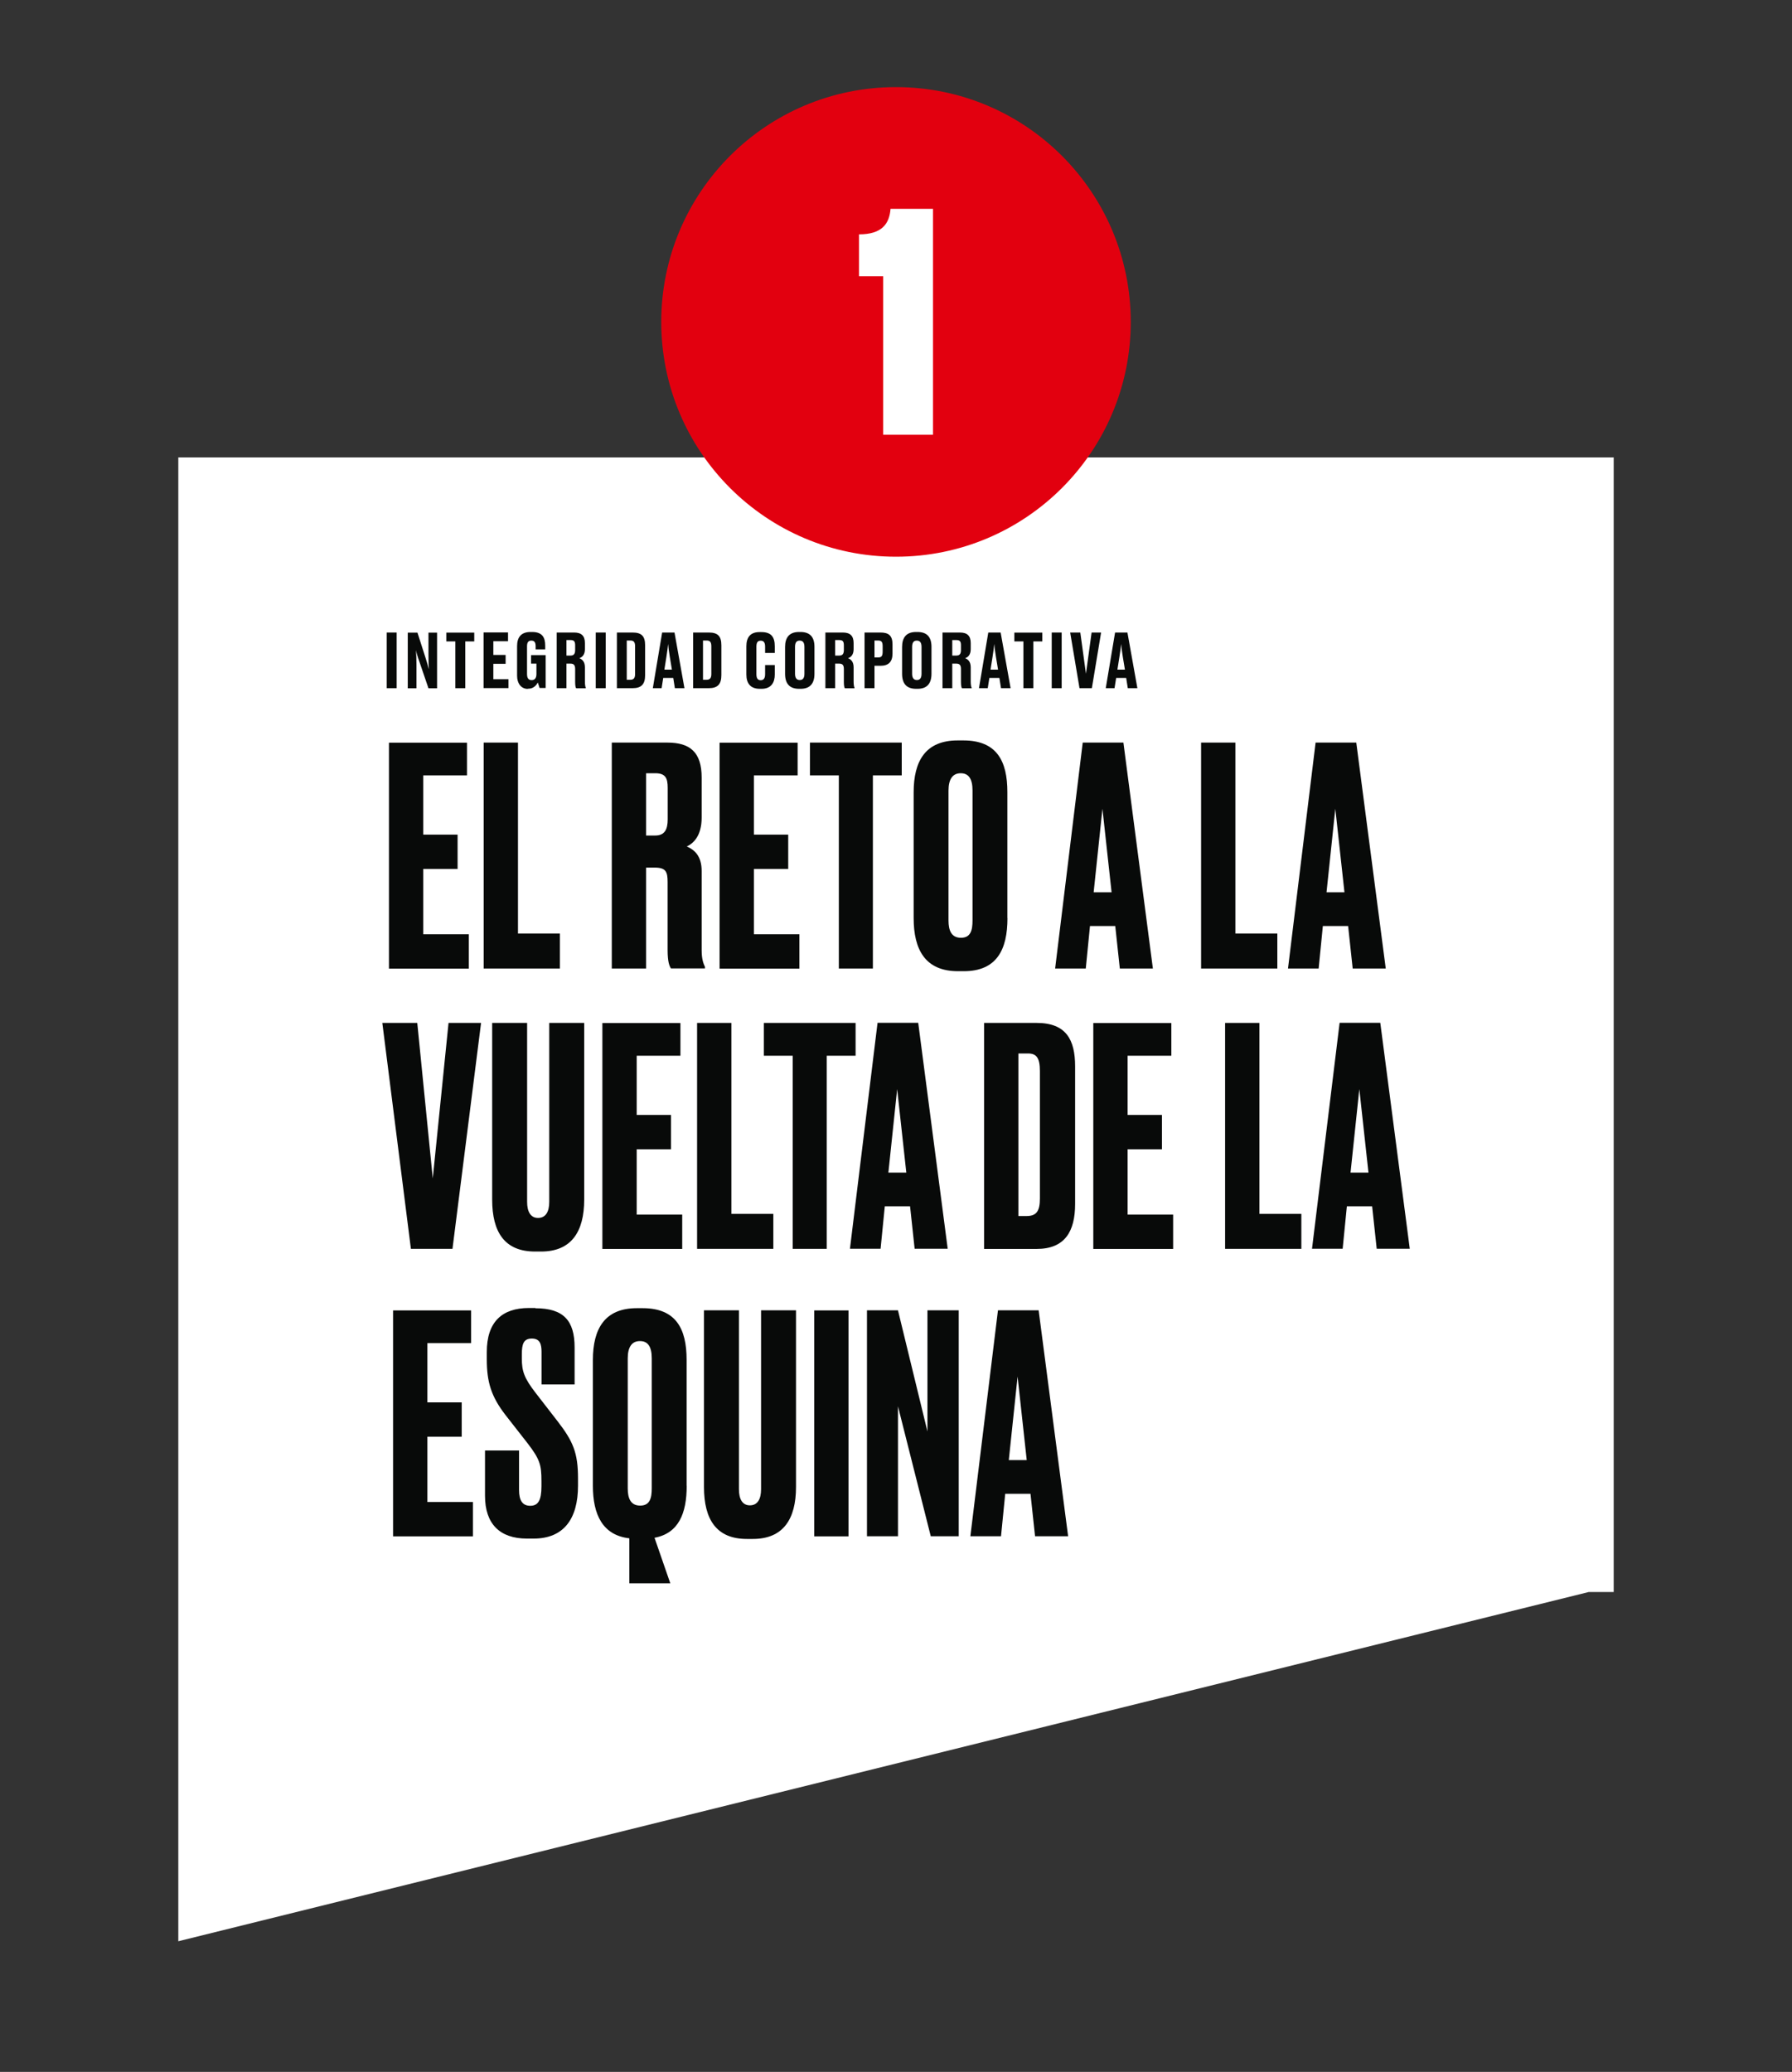<?xml version="1.0" encoding="UTF-8"?>
<svg id="Capa_1" data-name="Capa 1" xmlns="http://www.w3.org/2000/svg" version="1.1" viewBox="0 0 2000 2311.9">
  <rect x="0" y="0" width="2000" height="2311.9" fill="#333333" stroke="none"/>
  <defs>
    <style>
      .cls-1 {
        fill: #080a09;
      }

      .cls-1, .cls-2, .cls-3 {
        stroke-width: 0px;
      }

      .cls-2 {
        fill: #e2000f;
      }

      .cls-3 {
        fill: #fff;
      }
    </style>
  </defs>
  <polygon class="cls-3" points="1801 1769.6 1801 1769.6 1801 1769.6 1801 510.4 199 510.4 199 1776.4 199 1776.4 199 2166.1 1773.2 1776.4 1801 1776.4 1801 1769.6"/>
  <circle class="cls-2" cx="1000" cy="359.2" r="262"/>
  <path class="cls-3" d="M958.7,308.3v-46.8c25.8,0,33.9-11.9,35.2-28.5h47.4v252.1h-55.6v-176.9h-27.1Z"/>
  <g>
    <g>
      <path class="cls-1" d="M442.7,767.9h-11.1v-62.1h11.1v62.1Z"/>
      <path class="cls-1" d="M478.6,746.3c-.2-3.6-.4-7.2-.4-16.4v-24h9.6v62.1h-9.6l-10-29.3c-2.1-5.8-3.3-10-4-13.3.3,3.4.6,7.9.6,16.7v25.9h-9.7v-62.1h10.8l8.8,27.4c1.9,6,3,9.6,3.8,13.1Z"/>
      <path class="cls-1" d="M508.2,715.7h-10.1v-9.8h31.2v9.8h-10v52.2h-11.1v-52.2Z"/>
      <path class="cls-1" d="M567,705.8v9.7h-16.4v15.3h13.7v9.9h-13.7v17.2h16.9v9.9h-27.8v-62.1h27.3Z"/>
      <path class="cls-1" d="M589.1,768.7c-7.6,0-12-6.3-12-14.6v-33.1c0-9.5,4.1-15.8,15-15.8h1.8c11.4,0,14.6,6.2,14.6,15.3v4.1h-10.7v-3.5c0-4.2-1.3-6.3-4.8-6.3s-4.8,2.2-4.8,6.3v31c0,4.3,1.4,6.8,5.2,6.8s5.3-2.8,5.3-6.8v-11.6h-6v-9.5h16.3v36.7h-6.8c-.2-.8-1.1-3.7-2-6.1-1.1,2.2-4.3,6.9-10.5,6.9h-.6Z"/>
      <path class="cls-1" d="M632.2,767.9h-10.9v-62.1h19.5c8,0,12,3.6,12,11.8v6.8c0,6.5-3.4,9.2-6.3,10,3.3,1.3,6.3,3.9,6.3,10.3v15.8c0,3.3.4,5.7,1,7.1v.4h-10.8c-.6-1-1.1-2.8-1.1-7.1v-14.3c0-4.3-1.4-6.1-5.1-6.1h-4.6v27.5ZM632.2,731.5h4.6c3.8,0,5.1-2.2,5.1-6.2v-5.3c0-4.3-1.3-5.8-5.1-5.8h-4.6v17.3Z"/>
      <path class="cls-1" d="M676,767.9h-11.1v-62.1h11.1v62.1Z"/>
      <path class="cls-1" d="M688.5,705.8h17.5c10,0,14,4,14,14.3v33.2c0,10-4,14.6-14,14.6h-17.5v-62.1ZM699.6,758.5h3.9c4,0,5.3-2.2,5.3-6.5v-30.8c0-4.5-1.3-6.5-5.2-6.5h-4.1v43.8Z"/>
      <path class="cls-1" d="M751.5,756.5h-11.3l-1.8,11.4h-9.8l10.4-62.1h13.8l11.1,62.1h-10.7l-1.8-11.4ZM741.6,747.2h8.3l-2.3-13.9c-1.1-6.8-1.7-11.3-1.9-14.8-.3,3.5-1,8.2-2,14.8l-2.2,13.9Z"/>
      <path class="cls-1" d="M773.6,705.8h17.5c10,0,14,4,14,14.3v33.2c0,10-4,14.6-14,14.6h-17.5v-62.1ZM784.7,758.5h3.9c4,0,5.3-2.2,5.3-6.5v-30.8c0-4.5-1.3-6.5-5.2-6.5h-4.1v43.8Z"/>
      <path class="cls-1" d="M853.9,752.2v-10.1h10.8v10.7c0,8.6-3.9,15.8-14.7,15.8h-2c-10.6,0-15-6.3-15-15.9v-31.6c0-9.9,4.4-15.8,14.7-15.8h2c11,0,15,5.4,15,15.8v7.5h-10.8v-7c0-4.3-1.3-6.7-4.9-6.7s-4.8,2.3-4.8,6.7v30.6c0,4.4,1.3,6.8,4.8,6.8s4.9-2.5,4.9-6.7Z"/>
      <path class="cls-1" d="M909,751.8c0,10.9-5,16.8-15.5,16.8h-1.7c-10.7,0-15.6-5.9-15.6-16.8v-29.9c0-10.6,4.8-16.7,15.5-16.7h1.7c11,0,15.6,6.1,15.6,16.6v30ZM897.8,721.9c0-5.2-2-7.1-5.3-7.1s-5.2,1.9-5.2,7.1v29.9c0,4.7,1.8,7,5.3,7s5.2-2.3,5.2-7v-29.9Z"/>
      <path class="cls-1" d="M932.1,767.9h-10.9v-62.1h19.5c8,0,12,3.6,12,11.8v6.8c0,6.5-3.4,9.2-6.3,10,3.3,1.3,6.3,3.9,6.3,10.3v15.8c0,3.3.4,5.7,1,7.1v.4h-10.8c-.6-1-1.1-2.8-1.1-7.1v-14.3c0-4.3-1.4-6.1-5.1-6.1h-4.6v27.5ZM932.1,731.5h4.6c3.8,0,5.1-2.2,5.1-6.2v-5.3c0-4.3-1.3-5.8-5.1-5.8h-4.6v17.3Z"/>
      <path class="cls-1" d="M976,742.9v25h-11.1v-62.1h17.8c9,0,13.4,3.3,13.4,13.3v10.2c0,9.4-4.7,13.6-13.4,13.6h-6.7ZM976,733.6h3.9c3.8,0,5.2-1.4,5.2-6.6v-5.8c0-5-1.3-6.5-5.2-6.5h-3.9v18.9Z"/>
      <path class="cls-1" d="M1039.6,751.8c0,10.9-5,16.8-15.5,16.8h-1.7c-10.7,0-15.6-5.9-15.6-16.8v-29.9c0-10.6,4.8-16.7,15.5-16.7h1.7c11,0,15.6,6.1,15.6,16.6v30ZM1028.5,721.9c0-5.2-2-7.1-5.3-7.1s-5.2,1.9-5.2,7.1v29.9c0,4.7,1.8,7,5.3,7s5.2-2.3,5.2-7v-29.9Z"/>
      <path class="cls-1" d="M1062.8,767.9h-10.9v-62.1h19.5c8,0,12,3.6,12,11.8v6.8c0,6.5-3.4,9.2-6.3,10,3.3,1.3,6.3,3.9,6.3,10.3v15.8c0,3.3.4,5.7,1,7.1v.4h-10.8c-.6-1-1.1-2.8-1.1-7.1v-14.3c0-4.3-1.4-6.1-5.1-6.1h-4.6v27.5ZM1062.8,731.5h4.6c3.8,0,5.1-2.2,5.1-6.2v-5.3c0-4.3-1.3-5.8-5.1-5.8h-4.6v17.3Z"/>
      <path class="cls-1" d="M1115.5,756.5h-11.3l-1.8,11.4h-9.8l10.4-62.1h13.8l11.1,62.1h-10.7l-1.8-11.4ZM1105.6,747.2h8.3l-2.3-13.9c-1.1-6.8-1.7-11.3-1.9-14.8-.3,3.5-1,8.2-2,14.8l-2.2,13.9Z"/>
      <path class="cls-1" d="M1142.2,715.7h-10.1v-9.8h31.2v9.8h-10v52.2h-11.1v-52.2Z"/>
      <path class="cls-1" d="M1184.9,767.9h-11.1v-62.1h11.1v62.1Z"/>
      <path class="cls-1" d="M1194.5,705.8h11.2l6.3,46,6.3-46h10.6l-10.3,62.1h-13.8l-10.4-62.1Z"/>
      <path class="cls-1" d="M1257,756.5h-11.3l-1.8,11.4h-9.8l10.4-62.1h13.8l11.1,62.1h-10.7l-1.8-11.4ZM1247.2,747.2h8.3l-2.3-13.9c-1.1-6.8-1.7-11.3-1.9-14.8-.3,3.5-1,8.2-2,14.8l-2.2,13.9Z"/>
    </g>
    <g>
      <path class="cls-1" d="M521.2,828.6v36.6h-48.8v66.1h38.3v38.3h-38.3v72.9h50.8v38.3h-89.1v-252.1h87.1Z"/>
      <path class="cls-1" d="M578.1,828.6v213.1h46.8v39h-85.1v-252.1h38.3Z"/>
      <path class="cls-1" d="M721.1,1080.7h-38.3v-252.1h62c25.4,0,38.3,10.8,38.3,39v44.7c0,21-9.8,29.1-16.6,32.2,8.5,3.7,16.6,10.5,16.6,27.4v88.4c0,10.2,2,14.9,3.7,18.6v1.7h-38c-1.7-2.7-3.7-7.1-3.7-20.7v-75.9c0-11.2-2-15.9-14.2-15.9h-9.8v112.5ZM721.1,932.3h10.2c10.5,0,13.9-6.8,13.9-18v-35.2c0-10.8-2.4-16.3-13.9-16.3h-10.2v69.5Z"/>
      <path class="cls-1" d="M890.2,828.6v36.6h-48.8v66.1h38.3v38.3h-38.3v72.9h50.8v38.3h-89.1v-252.1h87.1Z"/>
      <path class="cls-1" d="M1006.4,828.6v36.6h-32.2v215.5h-38v-215.5h-32.2v-36.6h102.3Z"/>
      <path class="cls-1" d="M1124.4,1024.4c0,35.2-11.9,59.3-48.8,59.3h-6.4c-36.6,0-49.5-24.1-49.5-59.3v-140.3c0-34.9,13.2-57.9,49.1-57.9h6.4c37.3,0,49.1,23,49.1,57.6v140.6ZM1085.4,882.1c0-13.2-4.4-19.3-13.2-19.3s-13.6,6.4-13.6,19.3v145c0,10.8,3,19.3,13.9,19.3s12.9-8.5,12.9-19.3v-145Z"/>
      <path class="cls-1" d="M1244.6,1033.3h-28.1l-4.7,47.4h-34.2l30.8-252.1h45.4l32.9,252.1h-36.9l-5.1-47.4ZM1220.6,995.6h20l-10.2-93.2-9.8,93.2Z"/>
      <path class="cls-1" d="M1378.8,828.6v213.1h46.8v39h-85.1v-252.1h38.3Z"/>
      <path class="cls-1" d="M1504.5,1033.3h-28.1l-4.7,47.4h-34.2l30.8-252.1h45.4l32.9,252.1h-36.9l-5.1-47.4ZM1480.5,995.6h20l-10.2-93.2-9.8,93.2Z"/>
    </g>
    <g>
      <path class="cls-1" d="M426.7,1141.4h39l17.3,173.5,17.6-173.5h36.3l-31.9,252.1h-46.4l-31.9-252.1Z"/>
      <path class="cls-1" d="M549.3,1141.4h39v199.6c0,10.8,3.7,18,12.2,18s12.5-6.8,12.5-18v-199.6h39v197.2c0,35.6-14.2,57.9-48.1,57.9h-6.8c-33.9,0-47.8-21.7-47.8-57.9v-197.2Z"/>
      <path class="cls-1" d="M759.4,1141.4v36.6h-48.8v66.1h38.3v38.3h-38.3v72.9h50.8v38.3h-89.1v-252.1h87.1Z"/>
      <path class="cls-1" d="M816.3,1141.4v213.1h46.8v39h-85.1v-252.1h38.3Z"/>
      <path class="cls-1" d="M954.9,1141.4v36.6h-32.2v215.5h-38v-215.5h-32.2v-36.6h102.3Z"/>
      <path class="cls-1" d="M1015.6,1346h-28.1l-4.7,47.4h-34.2l30.8-252.1h45.4l32.9,252.1h-36.9l-5.1-47.4ZM991.5,1308.4h20l-10.2-93.2-9.8,93.2Z"/>
      <path class="cls-1" d="M1098.3,1141.4h58.6c32.9,0,43,18.6,43,48.5v153.5c0,30.8-11.5,50.2-43,50.2h-58.6v-252.1ZM1136.6,1356.9h9.1c11.5,0,14.9-6.1,14.9-19.7v-142c0-14.6-3.7-19.7-13.2-19.7h-10.8v181.3Z"/>
      <path class="cls-1" d="M1307.3,1141.4v36.6h-48.8v66.1h38.3v38.3h-38.3v72.9h50.8v38.3h-89.1v-252.1h87.1Z"/>
      <path class="cls-1" d="M1405.6,1141.4v213.1h46.8v39h-85.1v-252.1h38.3Z"/>
      <path class="cls-1" d="M1531.3,1346h-28.1l-4.7,47.4h-34.2l30.8-252.1h45.4l32.9,252.1h-36.9l-5.1-47.4ZM1507.3,1308.4h20l-10.2-93.2-9.8,93.2Z"/>
    </g>
    <g>
      <path class="cls-1" d="M525.8,1462.1v36.6h-48.8v66.1h38.3v38.3h-38.3v72.9h50.8v38.3h-89.1v-252.1h87.1Z"/>
      <path class="cls-1" d="M597.6,1459.8c31.5,0,43.7,13.9,43.7,43.7v41.3h-36.9v-36.3c0-8.5-1.7-14.9-10.8-14.9s-11.2,5.8-11.2,17.6v4.7c0,14.2,2.7,22,15.6,38.6l24.4,31.5c17.3,22.4,22.7,35.2,22.7,63.7v8.1c0,36.9-15.9,59-49.5,59h-7.5c-30.5,0-46.8-16.6-46.8-47.8v-50.5h38v44.1c0,11.5,3.7,17.6,12.5,17.6s12.5-6.1,12.5-21.7v-5.8c0-18-1.7-24.4-15.6-42.4l-24.4-31.2c-16.3-21-21-37.3-21-62.4v-8.1c0-33.5,16.9-49.1,47.1-49.1h7.1Z"/>
      <path class="cls-1" d="M766.4,1658c0,30.8-9.1,52.9-35.9,57.9l17.6,50.8h-45.7v-50.2c-29.8-3.4-40.7-26.4-40.7-58.6v-140.3c0-34.9,13.2-57.9,49.1-57.9h6.4c37.3,0,49.1,23,49.1,57.6v140.6ZM727.4,1515.7c0-13.2-4.4-19.3-13.2-19.3s-13.6,6.4-13.6,19.3v145c0,10.8,3,19.3,13.9,19.3s12.9-8.5,12.9-19.3v-145Z"/>
      <path class="cls-1" d="M785.7,1462.1h39v199.6c0,10.8,3.7,18,12.2,18s12.5-6.8,12.5-18v-199.6h39v197.2c0,35.6-14.2,57.9-48.1,57.9h-6.8c-33.9,0-47.8-21.7-47.8-57.9v-197.2Z"/>
      <path class="cls-1" d="M947,1714.3h-38.3v-252.1h38.3v252.1Z"/>
      <path class="cls-1" d="M1002.2,1462.1l32.9,135.2v-135.2h34.9v252.1h-31.2l-36.6-145v145h-34.6v-252.1h34.6Z"/>
      <path class="cls-1" d="M1150,1666.8h-28.1l-4.7,47.4h-34.2l30.8-252.1h45.4l32.9,252.1h-36.9l-5.1-47.4ZM1125.9,1629.2h20l-10.2-93.2-9.8,93.2Z"/>
    </g>
  </g>
</svg>